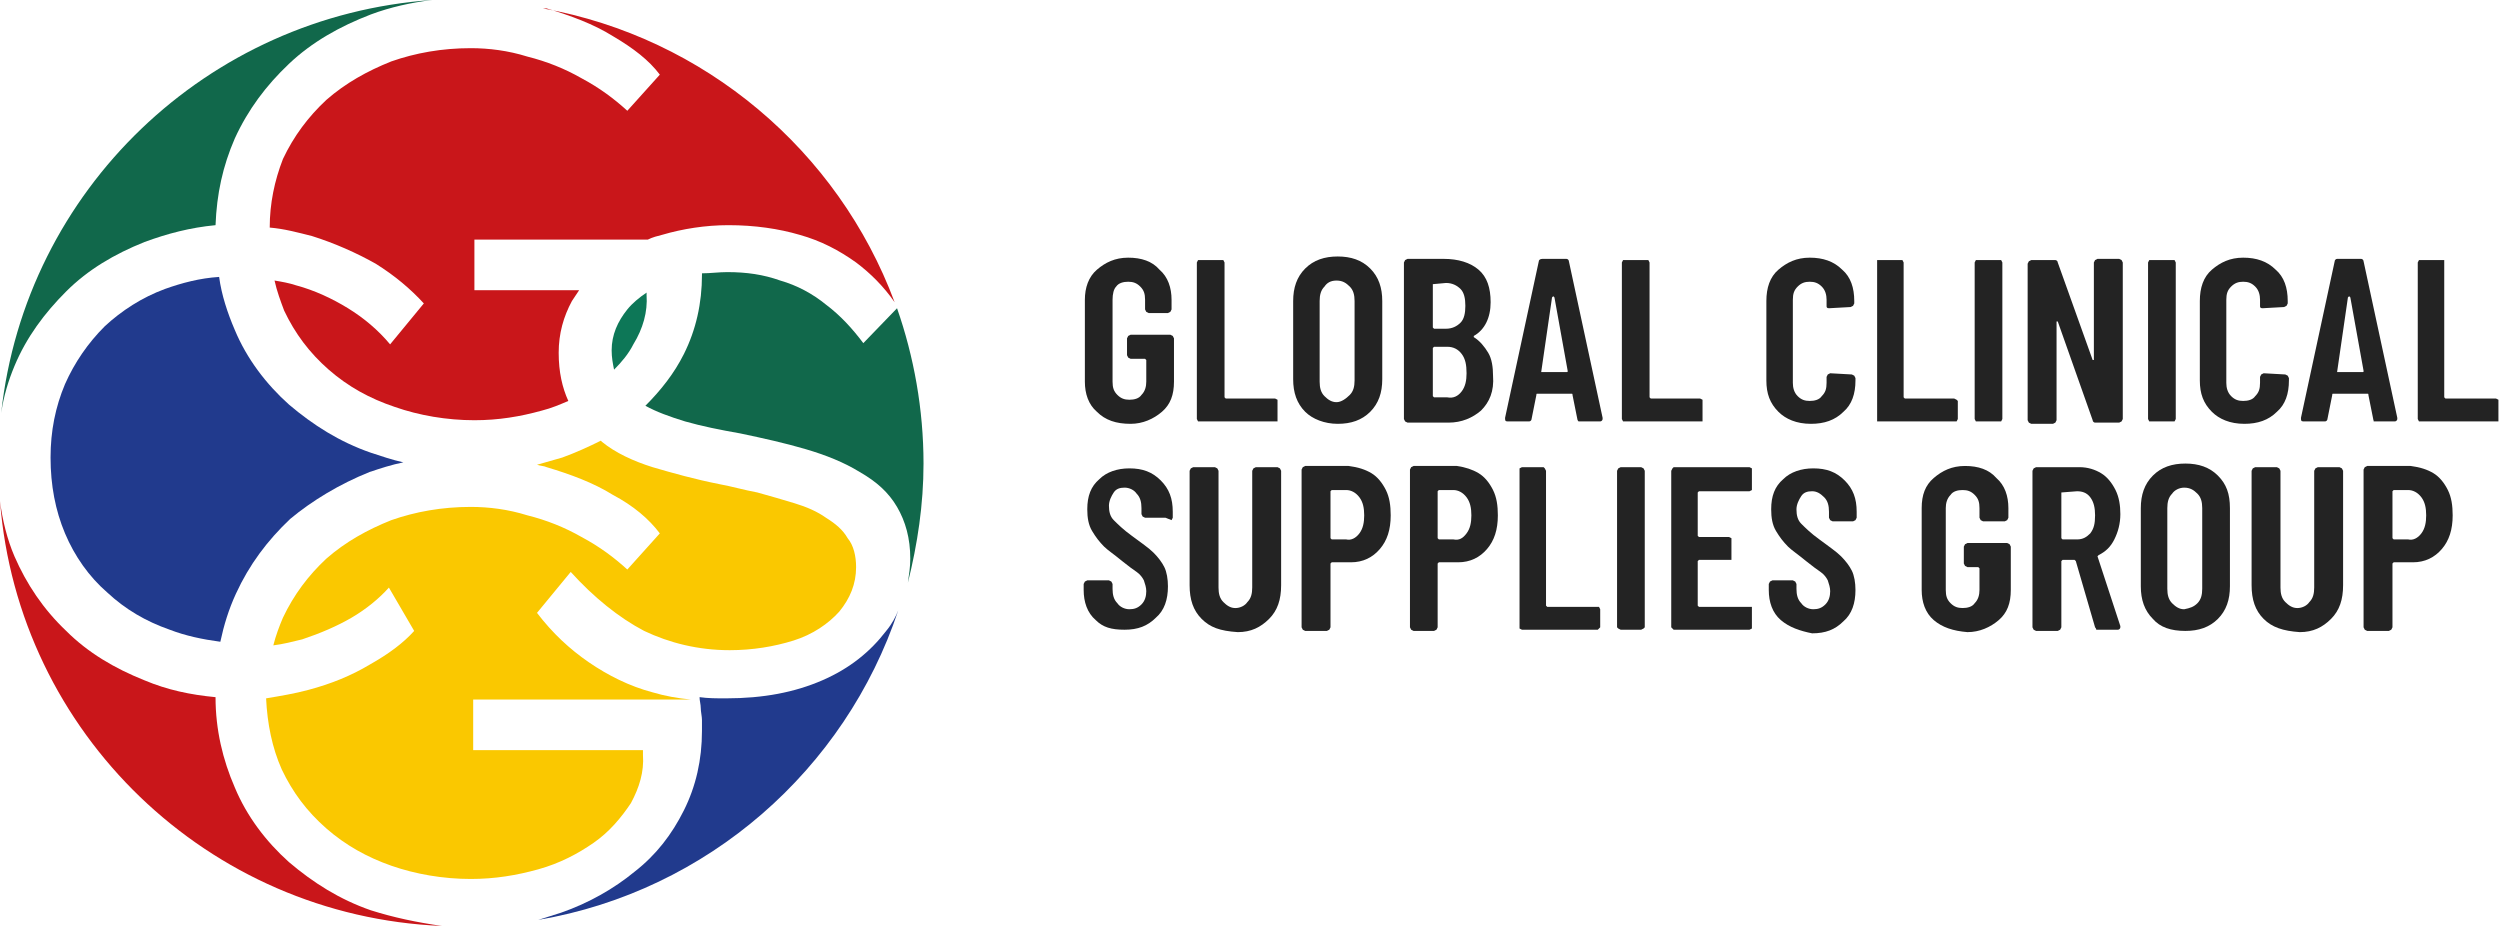 <svg width="135" height="50" viewBox="0 0 135 50" fill="none" xmlns="http://www.w3.org/2000/svg">
<g clip-path="url(#clip0_1331_12647)">
<path d="M34.915 15.93V15.8C34.525 16.06 34.135 16.385 33.875 16.71C33.354 17.36 33.029 18.076 33.029 18.921C33.029 19.311 33.094 19.636 33.159 19.961C33.55 19.571 33.94 19.116 34.2 18.596C34.72 17.75 34.98 16.84 34.915 15.93Z" fill="#0D7757"/>
<path d="M48.44 27.373C48.895 28.153 49.155 29.064 49.155 30.169C49.155 30.624 49.09 31.014 49.025 31.469C49.545 29.389 49.87 27.243 49.87 25.032C49.87 22.107 49.35 19.246 48.44 16.645L46.619 18.53C46.034 17.75 45.384 17.035 44.603 16.45C43.888 15.865 43.043 15.409 42.133 15.149C41.222 14.824 40.312 14.694 39.272 14.694C38.817 14.694 38.362 14.759 37.907 14.759V14.824C37.907 16.385 37.581 17.815 36.931 19.116C36.411 20.156 35.696 21.066 34.851 21.912C35.436 22.237 36.151 22.497 36.996 22.757C37.907 23.017 38.882 23.212 39.987 23.407C41.222 23.667 42.393 23.927 43.498 24.252C44.603 24.577 45.579 24.967 46.424 25.488C47.334 26.008 47.984 26.593 48.44 27.373Z" fill="#11684B"/>
<path d="M19.961 25.487C20.546 25.292 21.131 25.097 21.781 24.967C21.196 24.837 20.611 24.642 20.026 24.447C18.335 23.862 16.905 22.951 15.604 21.846C14.369 20.741 13.329 19.375 12.678 17.815C12.288 16.905 11.963 15.929 11.833 14.954C10.793 15.019 9.818 15.279 8.907 15.604C7.672 16.059 6.567 16.775 5.656 17.62C4.746 18.53 4.031 19.57 3.511 20.741C2.991 21.976 2.73 23.277 2.73 24.707C2.73 26.203 2.991 27.568 3.511 28.803C4.031 30.039 4.811 31.144 5.786 31.989C6.762 32.9 7.867 33.55 9.167 34.005C10.013 34.33 10.923 34.525 11.898 34.655C12.093 33.745 12.353 32.9 12.743 32.054C13.459 30.494 14.434 29.193 15.669 28.023C16.84 27.048 18.335 26.137 19.961 25.487Z" fill="#213A8D"/>
<path d="M34.785 34.07C36.151 34.72 37.711 35.11 39.402 35.11C40.637 35.11 41.807 34.915 42.848 34.59C43.888 34.265 44.733 33.68 45.318 33.03C45.904 32.314 46.229 31.534 46.229 30.624C46.229 30.039 46.099 29.454 45.774 29.064C45.514 28.608 45.123 28.283 44.603 27.958C44.148 27.633 43.563 27.373 42.913 27.178C42.263 26.983 41.612 26.788 40.897 26.593C40.182 26.463 39.532 26.268 38.816 26.138C37.516 25.878 36.346 25.552 35.24 25.227C34.2 24.902 33.225 24.447 32.51 23.862L32.445 23.797C31.794 24.122 31.079 24.447 30.364 24.707C29.909 24.837 29.454 24.967 28.998 25.097C29.194 25.162 29.389 25.162 29.519 25.227C30.819 25.617 32.054 26.073 33.095 26.723C34.2 27.308 35.045 28.023 35.63 28.803L33.875 30.754C33.16 30.104 32.38 29.519 31.404 28.998C30.494 28.478 29.519 28.088 28.478 27.828C27.438 27.503 26.398 27.373 25.422 27.373C23.862 27.373 22.432 27.633 21.131 28.088C19.831 28.608 18.66 29.259 17.62 30.169C16.645 31.079 15.865 32.119 15.279 33.355C15.084 33.81 14.889 34.33 14.759 34.85C15.279 34.785 15.8 34.655 16.32 34.525C17.295 34.2 18.205 33.81 18.985 33.355C19.766 32.9 20.481 32.314 21.001 31.729L22.366 34.07C21.781 34.72 21.001 35.305 19.961 35.891C18.985 36.476 17.88 36.931 16.645 37.256C15.93 37.451 15.149 37.581 14.369 37.711C14.434 39.077 14.694 40.377 15.214 41.547C15.8 42.783 16.58 43.823 17.62 44.733C18.66 45.643 19.831 46.294 21.131 46.749C22.432 47.204 23.927 47.464 25.422 47.464C26.723 47.464 27.893 47.269 29.064 46.944C30.234 46.619 31.209 46.099 32.054 45.513C32.9 44.928 33.55 44.148 34.07 43.368C34.525 42.523 34.785 41.677 34.72 40.767V40.507H25.552V37.776H37.321C36.606 37.711 35.891 37.581 35.24 37.386C34.005 37.061 32.835 36.476 31.794 35.761C30.754 35.045 29.844 34.2 28.998 33.095L30.819 30.884C32.054 32.249 33.42 33.355 34.785 34.07Z" fill="#FAC800"/>
<path d="M29.519 0.455C30.819 0.845 32.055 1.3 33.095 1.951C34.2 2.601 35.046 3.251 35.631 4.031L33.875 5.982C33.16 5.332 32.38 4.746 31.404 4.226C30.494 3.706 29.519 3.316 28.479 3.056C27.438 2.731 26.398 2.601 25.423 2.601C23.862 2.601 22.432 2.861 21.131 3.316C19.831 3.836 18.661 4.486 17.62 5.397C16.645 6.307 15.865 7.347 15.28 8.583C14.825 9.753 14.565 10.988 14.565 12.289C15.345 12.354 16.06 12.549 16.84 12.744C18.076 13.134 19.246 13.654 20.286 14.239C21.326 14.889 22.172 15.605 22.887 16.385L21.066 18.596C20.416 17.815 19.636 17.165 18.791 16.645C17.945 16.125 16.97 15.67 15.995 15.41C15.605 15.28 15.215 15.214 14.825 15.149C14.955 15.735 15.15 16.255 15.345 16.775C15.93 18.01 16.71 19.051 17.75 19.961C18.791 20.871 19.961 21.521 21.326 21.977C22.627 22.432 24.122 22.692 25.618 22.692C26.918 22.692 28.088 22.497 29.259 22.172C29.779 22.042 30.234 21.846 30.689 21.651C30.364 20.936 30.169 20.091 30.169 19.051C30.169 18.01 30.429 17.1 30.884 16.255C31.014 16.06 31.144 15.865 31.274 15.67H25.618V12.939H34.981C35.241 12.809 35.501 12.744 35.761 12.679C36.866 12.354 38.102 12.159 39.337 12.159C40.767 12.159 42.068 12.354 43.173 12.679C44.343 13.004 45.319 13.524 46.229 14.174C47.009 14.759 47.724 15.475 48.31 16.32C45.254 8.127 38.036 2.016 29.324 0.455C29.389 0.455 29.454 0.455 29.519 0.455Z" fill="#C9161A"/>
<path d="M47.854 34.07C47.009 35.175 45.904 36.086 44.408 36.736C42.913 37.386 41.222 37.711 39.206 37.711C38.686 37.711 38.231 37.711 37.776 37.646C37.776 37.841 37.841 38.036 37.841 38.231C37.841 38.426 37.906 38.687 37.906 38.882C37.906 39.077 37.906 39.337 37.906 39.467C37.906 41.027 37.581 42.458 36.931 43.758C36.281 45.059 35.435 46.164 34.265 47.074C33.16 47.984 31.794 48.765 30.299 49.285C29.909 49.415 29.454 49.545 29.064 49.675C38.231 48.114 45.644 41.547 48.504 32.965C48.374 33.29 48.179 33.68 47.854 34.07Z" fill="#213A8D"/>
<path d="M20.026 49.156C18.335 48.57 16.905 47.66 15.605 46.555C14.369 45.449 13.329 44.084 12.679 42.523C12.029 41.028 11.639 39.403 11.639 37.647C10.273 37.517 9.038 37.257 7.802 36.737C6.177 36.087 4.746 35.241 3.576 34.071C2.341 32.901 1.43 31.535 0.78 30.04C0.39 29.13 0.13 28.089 0 27.049C0.975 39.598 11.248 49.481 23.862 50.001C22.497 49.806 21.261 49.546 20.026 49.156Z" fill="#C9161A"/>
<path d="M0.781 19.766C1.431 18.206 2.406 16.905 3.576 15.735C4.747 14.564 6.177 13.719 7.803 13.069C9.038 12.614 10.274 12.289 11.639 12.159C11.704 10.468 12.029 8.973 12.679 7.477C13.394 5.917 14.37 4.616 15.605 3.446C16.84 2.276 18.336 1.43 20.026 0.78C21.067 0.39 22.237 0.13 23.342 0C11.184 0.845 1.366 10.273 0.065 22.302C0.195 21.391 0.456 20.546 0.781 19.766Z" fill="#11684B"/>
<path d="M59.233 22.237C58.778 21.846 58.583 21.261 58.583 20.611V16.19C58.583 15.54 58.778 14.954 59.233 14.564C59.688 14.174 60.209 13.914 60.924 13.914C61.639 13.914 62.224 14.109 62.614 14.564C63.069 14.954 63.264 15.54 63.264 16.19V16.71L63.199 16.84L63.069 16.905H62.029L61.899 16.84L61.834 16.71V16.19C61.834 15.865 61.769 15.67 61.574 15.475C61.379 15.28 61.184 15.214 60.924 15.214C60.664 15.214 60.404 15.28 60.273 15.475C60.144 15.605 60.078 15.865 60.078 16.19V20.611C60.078 20.936 60.144 21.131 60.339 21.326C60.534 21.521 60.729 21.586 60.989 21.586C61.249 21.586 61.509 21.521 61.639 21.326C61.834 21.131 61.899 20.871 61.899 20.611V19.441L61.834 19.376H61.054L60.924 19.311L60.859 19.181V18.27L60.924 18.14L61.054 18.075H63.199L63.329 18.14L63.395 18.27V20.611C63.395 21.326 63.199 21.846 62.744 22.237C62.289 22.627 61.704 22.887 61.054 22.887C60.273 22.887 59.688 22.692 59.233 22.237Z" fill="#232323"/>
<path d="M64.695 22.757L64.63 22.627V14.174L64.695 14.044H64.825H65.93H66.06L66.125 14.174V21.456L66.19 21.521H68.856L68.986 21.586V21.651V22.627V22.757H68.856H64.825H64.695Z" fill="#232323"/>
<path d="M70.481 22.237C70.026 21.782 69.831 21.197 69.831 20.482V16.255C69.831 15.54 70.026 14.955 70.481 14.5C70.936 14.045 71.522 13.85 72.237 13.85C72.952 13.85 73.537 14.045 73.992 14.5C74.447 14.955 74.642 15.54 74.642 16.255V20.482C74.642 21.197 74.447 21.782 73.992 22.237C73.537 22.692 72.952 22.887 72.237 22.887C71.522 22.887 70.871 22.627 70.481 22.237ZM72.887 21.327C73.082 21.132 73.147 20.872 73.147 20.547V16.255C73.147 15.93 73.082 15.67 72.887 15.475C72.692 15.28 72.497 15.15 72.172 15.15C71.847 15.15 71.652 15.28 71.522 15.475C71.326 15.67 71.261 15.93 71.261 16.255V20.612C71.261 20.937 71.326 21.197 71.522 21.392C71.717 21.587 71.912 21.717 72.172 21.717C72.432 21.717 72.692 21.522 72.887 21.327Z" fill="#232323"/>
<path d="M79.974 22.172C79.519 22.562 78.933 22.822 78.218 22.822H76.008L75.877 22.757L75.812 22.627V14.175L75.877 14.044L76.008 13.979H77.958C78.738 13.979 79.389 14.175 79.844 14.565C80.299 14.955 80.494 15.54 80.494 16.32C80.494 17.165 80.169 17.816 79.584 18.141V18.206C79.909 18.401 80.169 18.726 80.364 19.051C80.559 19.376 80.624 19.831 80.624 20.286C80.689 21.132 80.429 21.717 79.974 22.172ZM77.373 15.345V17.686L77.438 17.751H78.088C78.413 17.751 78.673 17.621 78.868 17.425C79.064 17.23 79.129 16.905 79.129 16.515C79.129 16.125 79.064 15.8 78.868 15.605C78.673 15.41 78.413 15.28 78.088 15.28L77.373 15.345ZM78.933 21.132C79.129 20.872 79.194 20.547 79.194 20.156C79.194 19.701 79.129 19.376 78.933 19.116C78.738 18.856 78.478 18.726 78.153 18.726H77.438L77.373 18.791V21.392L77.438 21.457H78.153C78.478 21.522 78.738 21.392 78.933 21.132Z" fill="#232323"/>
<path d="M85.176 22.627L84.915 21.327C84.915 21.262 84.915 21.262 84.85 21.262H83.03C82.965 21.262 82.965 21.262 82.965 21.327L82.705 22.627C82.705 22.692 82.64 22.757 82.575 22.757H81.404C81.274 22.757 81.274 22.692 81.274 22.562L83.095 14.11C83.095 14.044 83.16 13.979 83.29 13.979H84.59C84.655 13.979 84.72 14.044 84.72 14.11L86.541 22.562V22.627C86.541 22.692 86.476 22.757 86.411 22.757H85.241C85.241 22.757 85.176 22.692 85.176 22.627ZM83.225 20.091H84.59C84.655 20.091 84.655 20.091 84.655 20.026L83.94 16.06L83.875 15.995L83.81 16.06L83.225 20.091Z" fill="#232323"/>
<path d="M87.646 22.757L87.581 22.627V14.174L87.646 14.044H87.776H88.881H89.011L89.076 14.174V21.456L89.141 21.521H91.807L91.937 21.586V21.651V22.627V22.757H91.807H87.776H87.646Z" fill="#232323"/>
<path d="M96.034 22.237C95.579 21.781 95.384 21.261 95.384 20.546V16.255C95.384 15.54 95.579 14.954 96.034 14.564C96.489 14.174 97.009 13.914 97.725 13.914C98.44 13.914 99.025 14.109 99.48 14.564C99.935 14.954 100.13 15.54 100.13 16.255V16.385L100.065 16.515L99.935 16.58L98.765 16.645C98.635 16.645 98.635 16.58 98.635 16.515V16.19C98.635 15.93 98.57 15.67 98.375 15.475C98.18 15.28 97.985 15.214 97.725 15.214C97.464 15.214 97.269 15.28 97.074 15.475C96.879 15.67 96.814 15.865 96.814 16.19V20.676C96.814 20.936 96.879 21.196 97.074 21.391C97.269 21.586 97.464 21.651 97.725 21.651C97.985 21.651 98.245 21.586 98.375 21.391C98.57 21.196 98.635 21.001 98.635 20.676V20.351L98.7 20.221L98.83 20.156L100 20.221L100.13 20.286L100.195 20.416V20.546C100.195 21.261 100 21.846 99.545 22.237C99.09 22.692 98.505 22.887 97.79 22.887C97.009 22.887 96.424 22.627 96.034 22.237Z" fill="#232323"/>
<path d="M101.365 22.757V22.627V14.174V14.044H101.495H102.666H102.731L102.796 14.174V21.456L102.861 21.521H105.526L105.657 21.586L105.722 21.651V22.627L105.657 22.757H105.526H101.495H101.365Z" fill="#232323"/>
<path d="M106.697 22.757L106.632 22.627V14.174L106.697 14.044H106.827H107.932H108.062L108.127 14.174V22.627L108.062 22.757H107.932H106.827H106.697Z" fill="#232323"/>
<path d="M113.134 14.044L113.264 13.979H114.435L114.565 14.044L114.63 14.175V22.627L114.565 22.757L114.435 22.822H113.134C113.069 22.822 113.004 22.757 113.004 22.692L111.119 17.36H111.054V17.425V22.692L110.989 22.822L110.859 22.887H109.688L109.558 22.822L109.493 22.692V14.24L109.558 14.11L109.688 14.044H110.989C111.054 14.044 111.119 14.11 111.119 14.175L113.004 19.441H113.069V19.376V14.175L113.134 14.044Z" fill="#232323"/>
<path d="M116.06 22.757L115.995 22.627V14.174L116.06 14.044H116.19H117.296H117.426L117.491 14.174V22.627L117.426 22.757H117.296H116.19H116.06Z" fill="#232323"/>
<path d="M119.441 22.237C118.986 21.781 118.791 21.261 118.791 20.546V16.255C118.791 15.54 118.986 14.954 119.441 14.564C119.896 14.174 120.416 13.914 121.132 13.914C121.847 13.914 122.432 14.109 122.887 14.564C123.342 14.954 123.537 15.54 123.537 16.255V16.385L123.472 16.515L123.342 16.58L122.172 16.645C122.042 16.645 122.042 16.58 122.042 16.515V16.19C122.042 15.93 121.977 15.67 121.782 15.475C121.587 15.28 121.392 15.214 121.132 15.214C120.872 15.214 120.677 15.28 120.482 15.475C120.286 15.67 120.221 15.865 120.221 16.19V20.676C120.221 20.936 120.286 21.196 120.482 21.391C120.677 21.586 120.872 21.651 121.132 21.651C121.392 21.651 121.652 21.586 121.782 21.391C121.977 21.196 122.042 21.001 122.042 20.676V20.351L122.107 20.221L122.237 20.156L123.407 20.221L123.537 20.286L123.602 20.416V20.546C123.602 21.261 123.407 21.846 122.952 22.237C122.497 22.692 121.912 22.887 121.197 22.887C120.417 22.887 119.831 22.627 119.441 22.237Z" fill="#232323"/>
<path d="M128.153 22.627L127.893 21.327C127.893 21.262 127.893 21.262 127.828 21.262H126.007C125.942 21.262 125.942 21.262 125.942 21.327L125.682 22.627C125.682 22.692 125.617 22.757 125.552 22.757H124.382C124.252 22.757 124.252 22.692 124.252 22.562L126.073 14.11C126.073 14.044 126.138 13.979 126.203 13.979H127.503C127.568 13.979 127.633 14.044 127.633 14.11L129.454 22.562V22.627C129.454 22.692 129.388 22.757 129.323 22.757H128.153C128.218 22.757 128.153 22.692 128.153 22.627ZM126.203 20.091H127.568C127.633 20.091 127.633 20.091 127.633 20.026L126.918 16.06L126.853 15.995L126.788 16.06L126.203 20.091C126.138 20.091 126.138 20.091 126.203 20.091Z" fill="#232323"/>
<path d="M130.624 22.757L130.559 22.627V14.174L130.624 14.044H130.689H131.859H131.989V14.174V21.456L132.054 21.521H134.785L134.915 21.586V21.651V22.627V22.757H134.785H130.689H130.624Z" fill="#232323"/>
<path d="M59.168 33.484C58.713 33.094 58.518 32.509 58.518 31.859V31.534L58.583 31.404L58.713 31.339H59.883L60.013 31.404L60.078 31.534V31.794C60.078 32.119 60.143 32.379 60.338 32.574C60.468 32.769 60.728 32.899 60.988 32.899C61.248 32.899 61.444 32.834 61.639 32.639C61.834 32.444 61.899 32.184 61.899 31.924C61.899 31.729 61.834 31.534 61.769 31.339C61.703 31.209 61.574 31.014 61.378 30.884C61.183 30.754 60.923 30.559 60.598 30.299C60.208 29.973 59.818 29.713 59.623 29.518C59.363 29.258 59.168 28.998 58.973 28.673C58.778 28.348 58.713 27.958 58.713 27.503C58.713 26.787 58.908 26.267 59.363 25.877C59.753 25.487 60.338 25.292 60.988 25.292C61.703 25.292 62.224 25.487 62.679 25.942C63.134 26.397 63.329 26.918 63.329 27.633V27.958L63.264 28.088L62.939 27.958H61.834L61.703 27.893L61.639 27.763V27.438C61.639 27.113 61.574 26.852 61.378 26.657C61.248 26.462 60.988 26.332 60.728 26.332C60.468 26.332 60.273 26.397 60.143 26.592C60.013 26.787 59.883 27.047 59.883 27.308C59.883 27.633 59.948 27.893 60.143 28.088C60.338 28.283 60.663 28.608 61.118 28.933C61.639 29.323 62.029 29.583 62.289 29.843C62.549 30.103 62.744 30.363 62.874 30.624C63.004 30.884 63.069 31.274 63.069 31.664C63.069 32.379 62.874 32.964 62.419 33.354C61.964 33.809 61.444 34.005 60.728 34.005C60.013 34.005 59.558 33.875 59.168 33.484Z" fill="#232323"/>
<path d="M64.889 33.42C64.434 32.965 64.239 32.38 64.239 31.599V25.423L64.304 25.293L64.434 25.227H65.605L65.735 25.293L65.8 25.423V31.73C65.8 32.055 65.865 32.315 66.06 32.51C66.255 32.705 66.45 32.835 66.71 32.835C66.97 32.835 67.23 32.705 67.36 32.51C67.555 32.315 67.62 32.055 67.62 31.73V25.423L67.685 25.293L67.815 25.227H68.986L69.116 25.293L69.181 25.423V31.599C69.181 32.38 68.986 32.965 68.531 33.42C68.075 33.875 67.555 34.135 66.84 34.135C65.865 34.07 65.345 33.875 64.889 33.42Z" fill="#232323"/>
<path d="M74.057 25.552C74.382 25.747 74.642 26.072 74.838 26.462C75.033 26.853 75.098 27.308 75.098 27.828C75.098 28.608 74.903 29.193 74.512 29.648C74.122 30.104 73.602 30.364 72.952 30.364H71.912L71.847 30.429V33.875L71.782 34.005L71.651 34.07H70.481L70.351 34.005L70.286 33.875V25.357L70.351 25.227L70.481 25.162H72.822C73.342 25.227 73.732 25.357 74.057 25.552ZM73.407 28.803C73.602 28.543 73.667 28.218 73.667 27.828C73.667 27.438 73.602 27.113 73.407 26.853C73.212 26.593 72.952 26.462 72.692 26.462H71.912L71.847 26.527V29.063L71.912 29.128H72.692C72.952 29.193 73.212 29.063 73.407 28.803Z" fill="#232323"/>
<path d="M79.844 25.552C80.169 25.747 80.429 26.072 80.624 26.462C80.819 26.853 80.884 27.308 80.884 27.828C80.884 28.608 80.689 29.193 80.299 29.648C79.909 30.104 79.389 30.364 78.739 30.364H77.698L77.633 30.429V33.875L77.568 34.005L77.438 34.07H76.333L76.203 34.005L76.138 33.875V25.357L76.203 25.227L76.333 25.162H78.674C79.129 25.227 79.519 25.357 79.844 25.552ZM79.194 28.803C79.389 28.543 79.454 28.218 79.454 27.828C79.454 27.438 79.389 27.113 79.194 26.853C78.999 26.593 78.739 26.462 78.478 26.462H77.698L77.633 26.527V29.063L77.698 29.128H78.478C78.803 29.193 78.999 29.063 79.194 28.803Z" fill="#232323"/>
<path d="M82.055 33.94V33.875V25.423V25.293L82.185 25.227H83.355L83.42 25.293L83.485 25.423V32.705L83.55 32.77H86.281H86.346L86.411 32.9V33.875L86.346 33.94L86.281 34.005H82.185L82.055 33.94Z" fill="#232323"/>
<path d="M87.386 33.94L87.321 33.875V25.423L87.386 25.293L87.516 25.227H88.622L88.752 25.293L88.817 25.423V33.875L88.752 33.94L88.622 34.005H87.516L87.386 33.94Z" fill="#232323"/>
<path d="M94.603 26.463L94.473 26.528H91.743L91.677 26.593V28.934L91.743 28.999H93.368L93.498 29.064V29.129V30.104V30.234H93.368H91.743L91.677 30.299V32.705L91.743 32.77H94.473H94.603V32.9V33.875V33.94L94.473 34.005H90.377L90.312 33.94L90.247 33.875V25.423L90.312 25.293L90.377 25.227H94.473L94.603 25.293V25.423V26.333V26.463Z" fill="#232323"/>
<path d="M96.164 33.484C95.709 33.094 95.514 32.509 95.514 31.859V31.534L95.579 31.404L95.709 31.339H96.814L96.944 31.404L97.009 31.534V31.794C97.009 32.119 97.074 32.379 97.269 32.574C97.399 32.769 97.659 32.899 97.919 32.899C98.18 32.899 98.374 32.834 98.57 32.639C98.765 32.444 98.83 32.184 98.83 31.924C98.83 31.729 98.765 31.534 98.7 31.339C98.635 31.209 98.505 31.014 98.309 30.884C98.115 30.754 97.854 30.559 97.529 30.299C97.139 29.973 96.749 29.713 96.554 29.518C96.294 29.258 96.099 28.998 95.904 28.673C95.709 28.348 95.644 27.958 95.644 27.503C95.644 26.787 95.839 26.267 96.294 25.877C96.684 25.487 97.269 25.292 97.919 25.292C98.635 25.292 99.155 25.487 99.61 25.942C100.065 26.397 100.26 26.918 100.26 27.633V27.958L100.195 28.088L100.065 28.153H98.96L98.83 28.088L98.765 27.958V27.633C98.765 27.308 98.7 27.047 98.505 26.852C98.309 26.657 98.115 26.527 97.854 26.527C97.594 26.527 97.399 26.592 97.269 26.787C97.139 26.983 97.009 27.243 97.009 27.503C97.009 27.828 97.074 28.088 97.269 28.283C97.464 28.478 97.789 28.803 98.245 29.128C98.765 29.518 99.155 29.778 99.415 30.038C99.675 30.299 99.87 30.559 100 30.819C100.13 31.079 100.195 31.469 100.195 31.859C100.195 32.574 100 33.159 99.545 33.55C99.09 34.005 98.57 34.2 97.854 34.2C97.204 34.07 96.619 33.875 96.164 33.484Z" fill="#232323"/>
<path d="M104.422 33.485C103.967 33.094 103.771 32.509 103.771 31.859V27.438C103.771 26.723 103.967 26.202 104.422 25.812C104.877 25.422 105.397 25.162 106.112 25.162C106.827 25.162 107.413 25.357 107.803 25.812C108.258 26.202 108.453 26.788 108.453 27.438V27.958L108.388 28.088L108.258 28.153H107.087L106.957 28.088L106.892 27.958V27.438C106.892 27.113 106.827 26.918 106.632 26.723C106.437 26.527 106.242 26.462 105.982 26.462C105.722 26.462 105.462 26.527 105.332 26.723C105.137 26.918 105.072 27.178 105.072 27.438V31.859C105.072 32.184 105.137 32.379 105.332 32.574C105.527 32.769 105.722 32.834 105.982 32.834C106.242 32.834 106.502 32.769 106.632 32.574C106.827 32.379 106.892 32.119 106.892 31.859V30.689L106.827 30.624H106.242L106.112 30.559L106.047 30.429V29.518L106.112 29.388L106.242 29.323H108.388L108.518 29.388L108.583 29.518V31.859C108.583 32.574 108.388 33.094 107.933 33.485C107.478 33.875 106.892 34.135 106.242 34.135C105.462 34.07 104.877 33.875 104.422 33.485Z" fill="#232323"/>
<path d="M113.134 33.875L112.094 30.299L112.029 30.234H111.378L111.313 30.299V33.875L111.248 34.005L111.118 34.07H109.948L109.818 34.005L109.753 33.875V25.423L109.818 25.293L109.948 25.227H112.289C112.744 25.227 113.134 25.358 113.459 25.553C113.784 25.748 114.044 26.073 114.239 26.463C114.434 26.853 114.499 27.308 114.499 27.763C114.499 28.284 114.369 28.739 114.174 29.129C113.979 29.519 113.719 29.779 113.329 29.974L113.264 30.039L114.499 33.81V33.875C114.499 33.94 114.434 34.005 114.369 34.005H113.199C113.199 34.005 113.199 33.94 113.134 33.875ZM111.313 26.593V29.064L111.378 29.129H112.159C112.484 29.129 112.679 28.999 112.874 28.804C113.069 28.544 113.134 28.284 113.134 27.828C113.134 27.438 113.069 27.113 112.874 26.853C112.679 26.593 112.419 26.528 112.159 26.528L111.313 26.593Z" fill="#232323"/>
<path d="M116.255 33.42C115.8 32.965 115.604 32.379 115.604 31.664V27.438C115.604 26.723 115.8 26.138 116.255 25.682C116.71 25.227 117.295 25.032 118.01 25.032C118.725 25.032 119.311 25.227 119.766 25.682C120.221 26.138 120.416 26.658 120.416 27.438V31.664C120.416 32.379 120.221 32.965 119.766 33.42C119.311 33.875 118.725 34.07 118.01 34.07C117.23 34.07 116.645 33.875 116.255 33.42ZM118.66 32.575C118.855 32.379 118.92 32.119 118.92 31.794V27.438C118.92 27.113 118.855 26.853 118.66 26.658C118.465 26.463 118.27 26.333 117.945 26.333C117.685 26.333 117.425 26.463 117.295 26.658C117.1 26.853 117.035 27.113 117.035 27.438V31.794C117.035 32.119 117.1 32.379 117.295 32.575C117.49 32.77 117.685 32.9 117.945 32.9C118.27 32.835 118.465 32.77 118.66 32.575Z" fill="#232323"/>
<path d="M122.236 33.42C121.781 32.965 121.586 32.38 121.586 31.599V25.423L121.651 25.293L121.781 25.227H122.951L123.081 25.293L123.146 25.423V31.73C123.146 32.055 123.211 32.315 123.406 32.51C123.602 32.705 123.797 32.835 124.057 32.835C124.317 32.835 124.577 32.705 124.707 32.51C124.902 32.315 124.967 32.055 124.967 31.73V25.423L125.032 25.293L125.162 25.227H126.332L126.462 25.293L126.527 25.423V31.599C126.527 32.38 126.332 32.965 125.877 33.42C125.422 33.875 124.902 34.135 124.187 34.135C123.276 34.07 122.691 33.875 122.236 33.42Z" fill="#232323"/>
<path d="M131.404 25.552C131.729 25.747 131.989 26.072 132.184 26.462C132.379 26.853 132.444 27.308 132.444 27.828C132.444 28.608 132.249 29.193 131.859 29.648C131.469 30.104 130.949 30.364 130.299 30.364H129.258L129.193 30.429V33.875L129.128 34.005L128.998 34.07H127.828L127.698 34.005L127.633 33.875V25.357L127.698 25.227L127.828 25.162H130.169C130.689 25.227 131.079 25.357 131.404 25.552ZM130.754 28.803C130.949 28.543 131.014 28.218 131.014 27.828C131.014 27.438 130.949 27.113 130.754 26.853C130.559 26.593 130.299 26.462 130.039 26.462H129.258L129.193 26.527V29.063L129.258 29.128H130.039C130.299 29.193 130.559 29.063 130.754 28.803Z" fill="#232323"/>
</g>
<defs>
<clipPath id="clip0_1331_12647">
<rect width="135" height="50" fill="white"/>
</clipPath>
</defs>
</svg>

